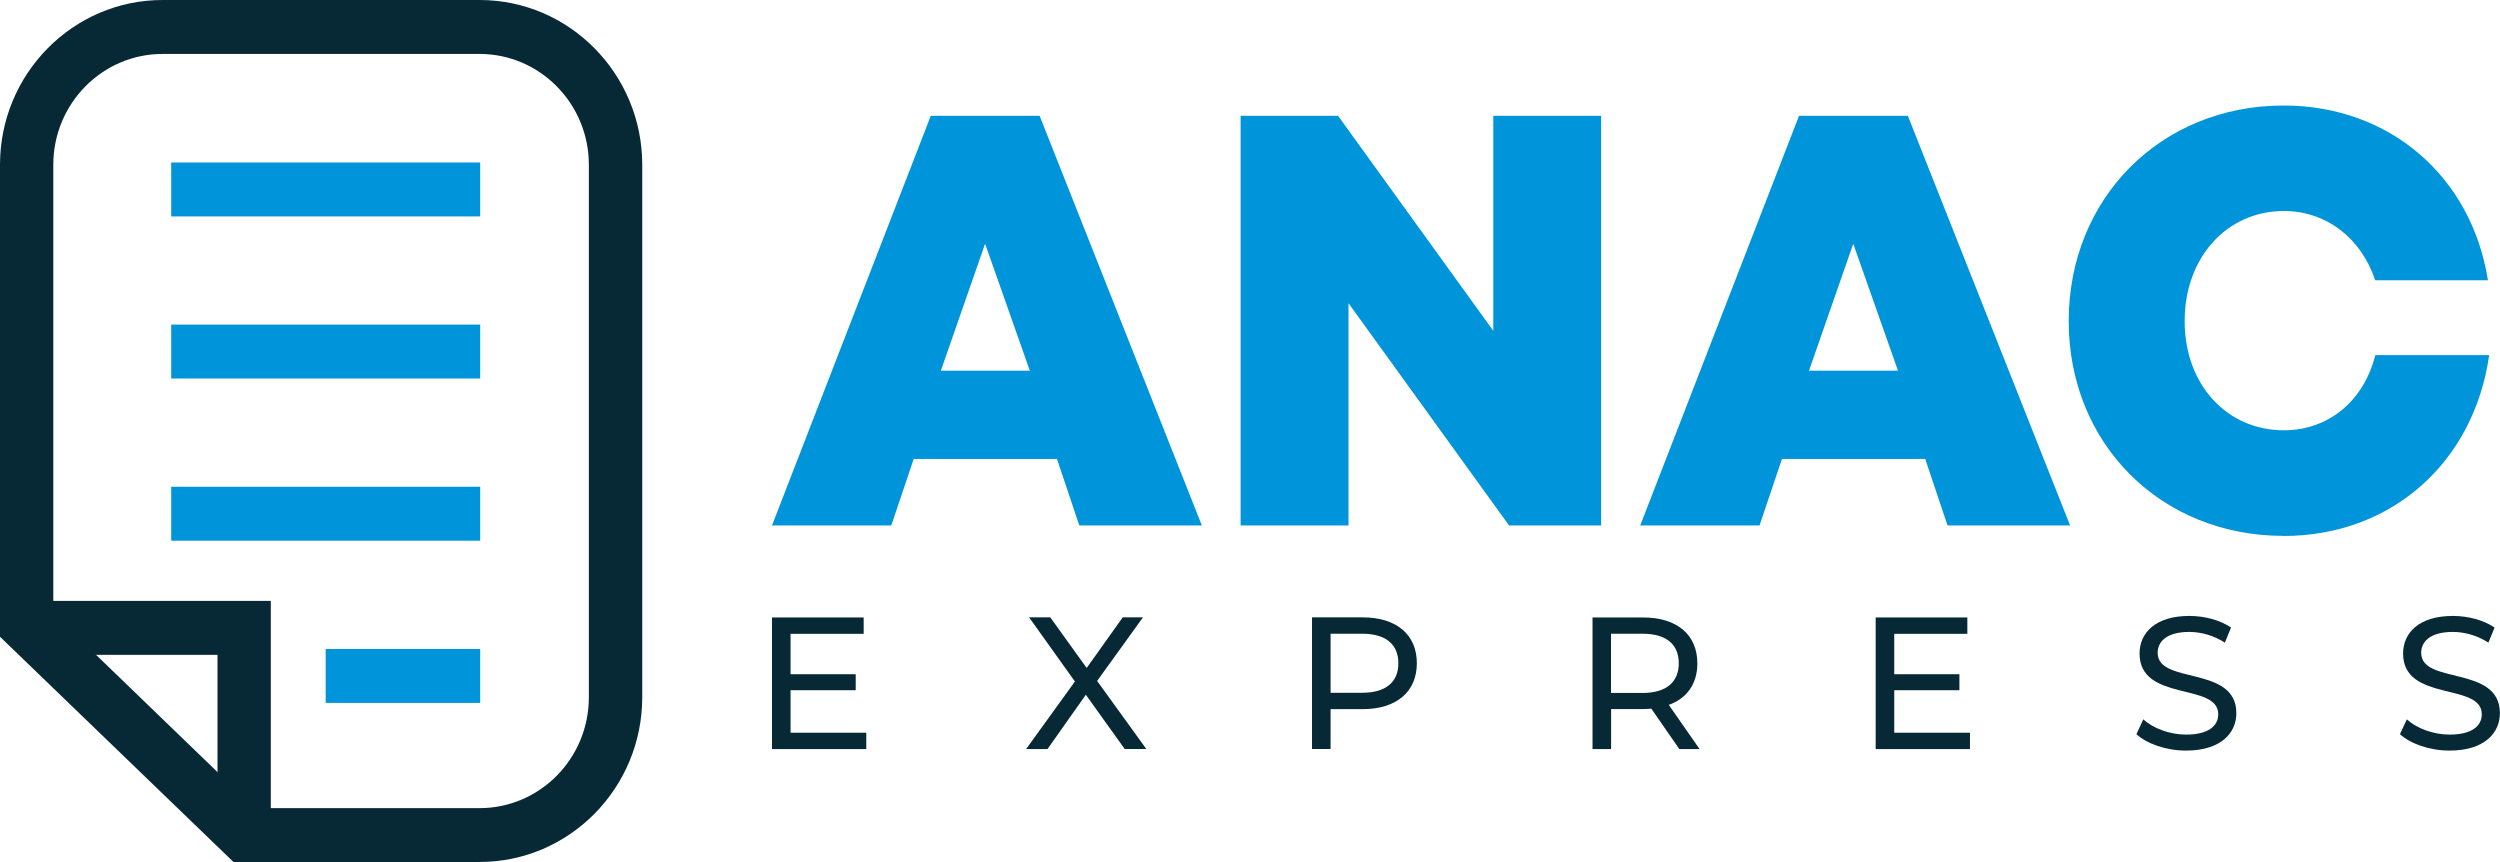 <svg xmlns="http://www.w3.org/2000/svg" width="174" height="60" viewBox="0 0 174 60" fill="none"><g clip-path="url(#clip0_551_253)"><path d="M73.56 31.943H63.593L62.034 36.573H53.73L64.782 8.062H72.358L83.65 36.573H75.119L73.566 31.943H73.56ZM68.563 16.966L65.484 25.798H71.676L68.563 16.966Z" fill="#0095DA"></path><path d="M103.933 8.062V23.025L93.129 8.062H86.346V36.573H93.856V21.102L105.031 36.573H111.438V8.062H103.933Z" fill="#0095DA"></path><path d="M133.989 31.943H124.023L122.464 36.573H114.16L125.212 8.062H132.787L144.079 36.573H135.549L133.996 31.943H133.989ZM128.987 16.966L125.907 25.798H132.099L128.987 16.966Z" fill="#0095DA"></path><path d="M158.939 37.298C150.376 37.298 143.982 30.876 143.982 22.347C143.982 13.818 150.376 7.344 158.939 7.344C166.313 7.344 172.018 12.277 173.161 19.508H165.313C164.344 16.584 161.915 14.687 158.958 14.687C154.976 14.687 152.052 17.934 152.052 22.347C152.052 26.76 154.976 29.948 158.958 29.948C162.077 29.948 164.533 27.886 165.319 24.718H173.246C172.174 32.213 166.43 37.304 158.939 37.304V37.298Z" fill="#0095DA"></path><path d="M60.293 50.997V52.136H53.73V42.975H60.111V44.114H55.023V46.926H59.558V48.039H55.023V50.997H60.293Z" fill="#062935"></path><path d="M78.284 52.136L75.574 48.355L72.904 52.136H71.416L74.814 47.433L71.624 42.968H73.099L75.633 46.491L78.141 42.968H79.55L76.36 47.394L79.784 52.129H78.296L78.284 52.136Z" fill="#062935"></path><path d="M98.613 46.162C98.613 48.151 97.19 49.356 94.844 49.356H92.609V52.129H91.316V42.968H94.844C97.196 42.968 98.613 44.173 98.613 46.162ZM97.326 46.162C97.326 44.851 96.462 44.107 94.805 44.107H92.609V48.217H94.805C96.456 48.217 97.326 47.473 97.326 46.162Z" fill="#062935"></path><path d="M116.882 52.136L114.933 49.324C114.751 49.337 114.556 49.35 114.368 49.35H112.133V52.136H110.84V42.975H114.368C116.72 42.975 118.136 44.18 118.136 46.169C118.136 47.585 117.415 48.606 116.148 49.06L118.292 52.136H116.882ZM116.843 46.162C116.843 44.852 115.979 44.107 114.322 44.107H112.126V48.23H114.322C115.973 48.23 116.843 47.473 116.843 46.162Z" fill="#062935"></path><path d="M137.109 50.997V52.136H130.547V42.975H136.927V44.114H131.84V46.926H136.375V48.039H131.84V50.997H137.109Z" fill="#062935"></path><path d="M148.699 51.089L149.173 50.068C149.842 50.68 150.992 51.128 152.155 51.128C153.714 51.128 154.39 50.516 154.39 49.712C154.39 47.473 148.913 48.889 148.913 45.484C148.913 44.068 149.998 42.869 152.376 42.869C153.435 42.869 154.533 43.159 155.28 43.679L154.851 44.726C154.065 44.219 153.175 43.982 152.369 43.982C150.836 43.982 150.173 44.634 150.173 45.438C150.173 47.677 155.65 46.274 155.65 49.64C155.65 51.043 154.539 52.241 152.149 52.241C150.765 52.241 149.413 51.767 148.686 51.089H148.699Z" fill="#062935"></path><path d="M167.04 51.089L167.515 50.068C168.184 50.68 169.334 51.128 170.497 51.128C172.056 51.128 172.732 50.516 172.732 49.712C172.732 47.473 167.255 48.889 167.255 45.484C167.255 44.068 168.34 42.869 170.718 42.869C171.777 42.869 172.875 43.159 173.622 43.679L173.193 44.726C172.407 44.219 171.517 43.982 170.711 43.982C169.178 43.982 168.515 44.634 168.515 45.438C168.515 47.677 173.992 46.274 173.992 49.64C173.992 51.043 172.881 52.241 170.49 52.241C169.106 52.241 167.755 51.767 167.027 51.089H167.04Z" fill="#062935"></path><path d="M33.382 60H16.256L0 44.318V11.466C0 5.144 5.074 0 11.318 0H33.382C39.62 0 44.7 5.144 44.7 11.466V48.527C44.7 54.85 39.626 59.993 33.382 59.993V60ZM17.731 56.246H33.376C37.573 56.246 40.984 52.788 40.984 48.533V11.466C40.984 7.212 37.573 3.754 33.376 3.754H11.318C7.121 3.754 3.71 7.212 3.71 11.466V42.705L17.737 56.246H17.731Z" fill="#062935"></path><path d="M33.422 11.309H11.916V15.063H33.422V11.309Z" fill="#0095DA"></path><path d="M33.422 22.591H11.916V26.345H33.422V22.591Z" fill="#0095DA"></path><path d="M33.422 33.879H11.916V37.633H33.422V33.879Z" fill="#0095DA"></path><path d="M33.421 45.168H22.668V48.922H33.421V45.168Z" fill="#0095DA"></path><path d="M18.848 57.59H15.138V45.576H2.65V41.822H18.848V57.59Z" fill="#062935"></path></g><defs><clipPath id="clip0_551_253"><rect width="174" height="60" fill="white"></rect></clipPath></defs></svg>